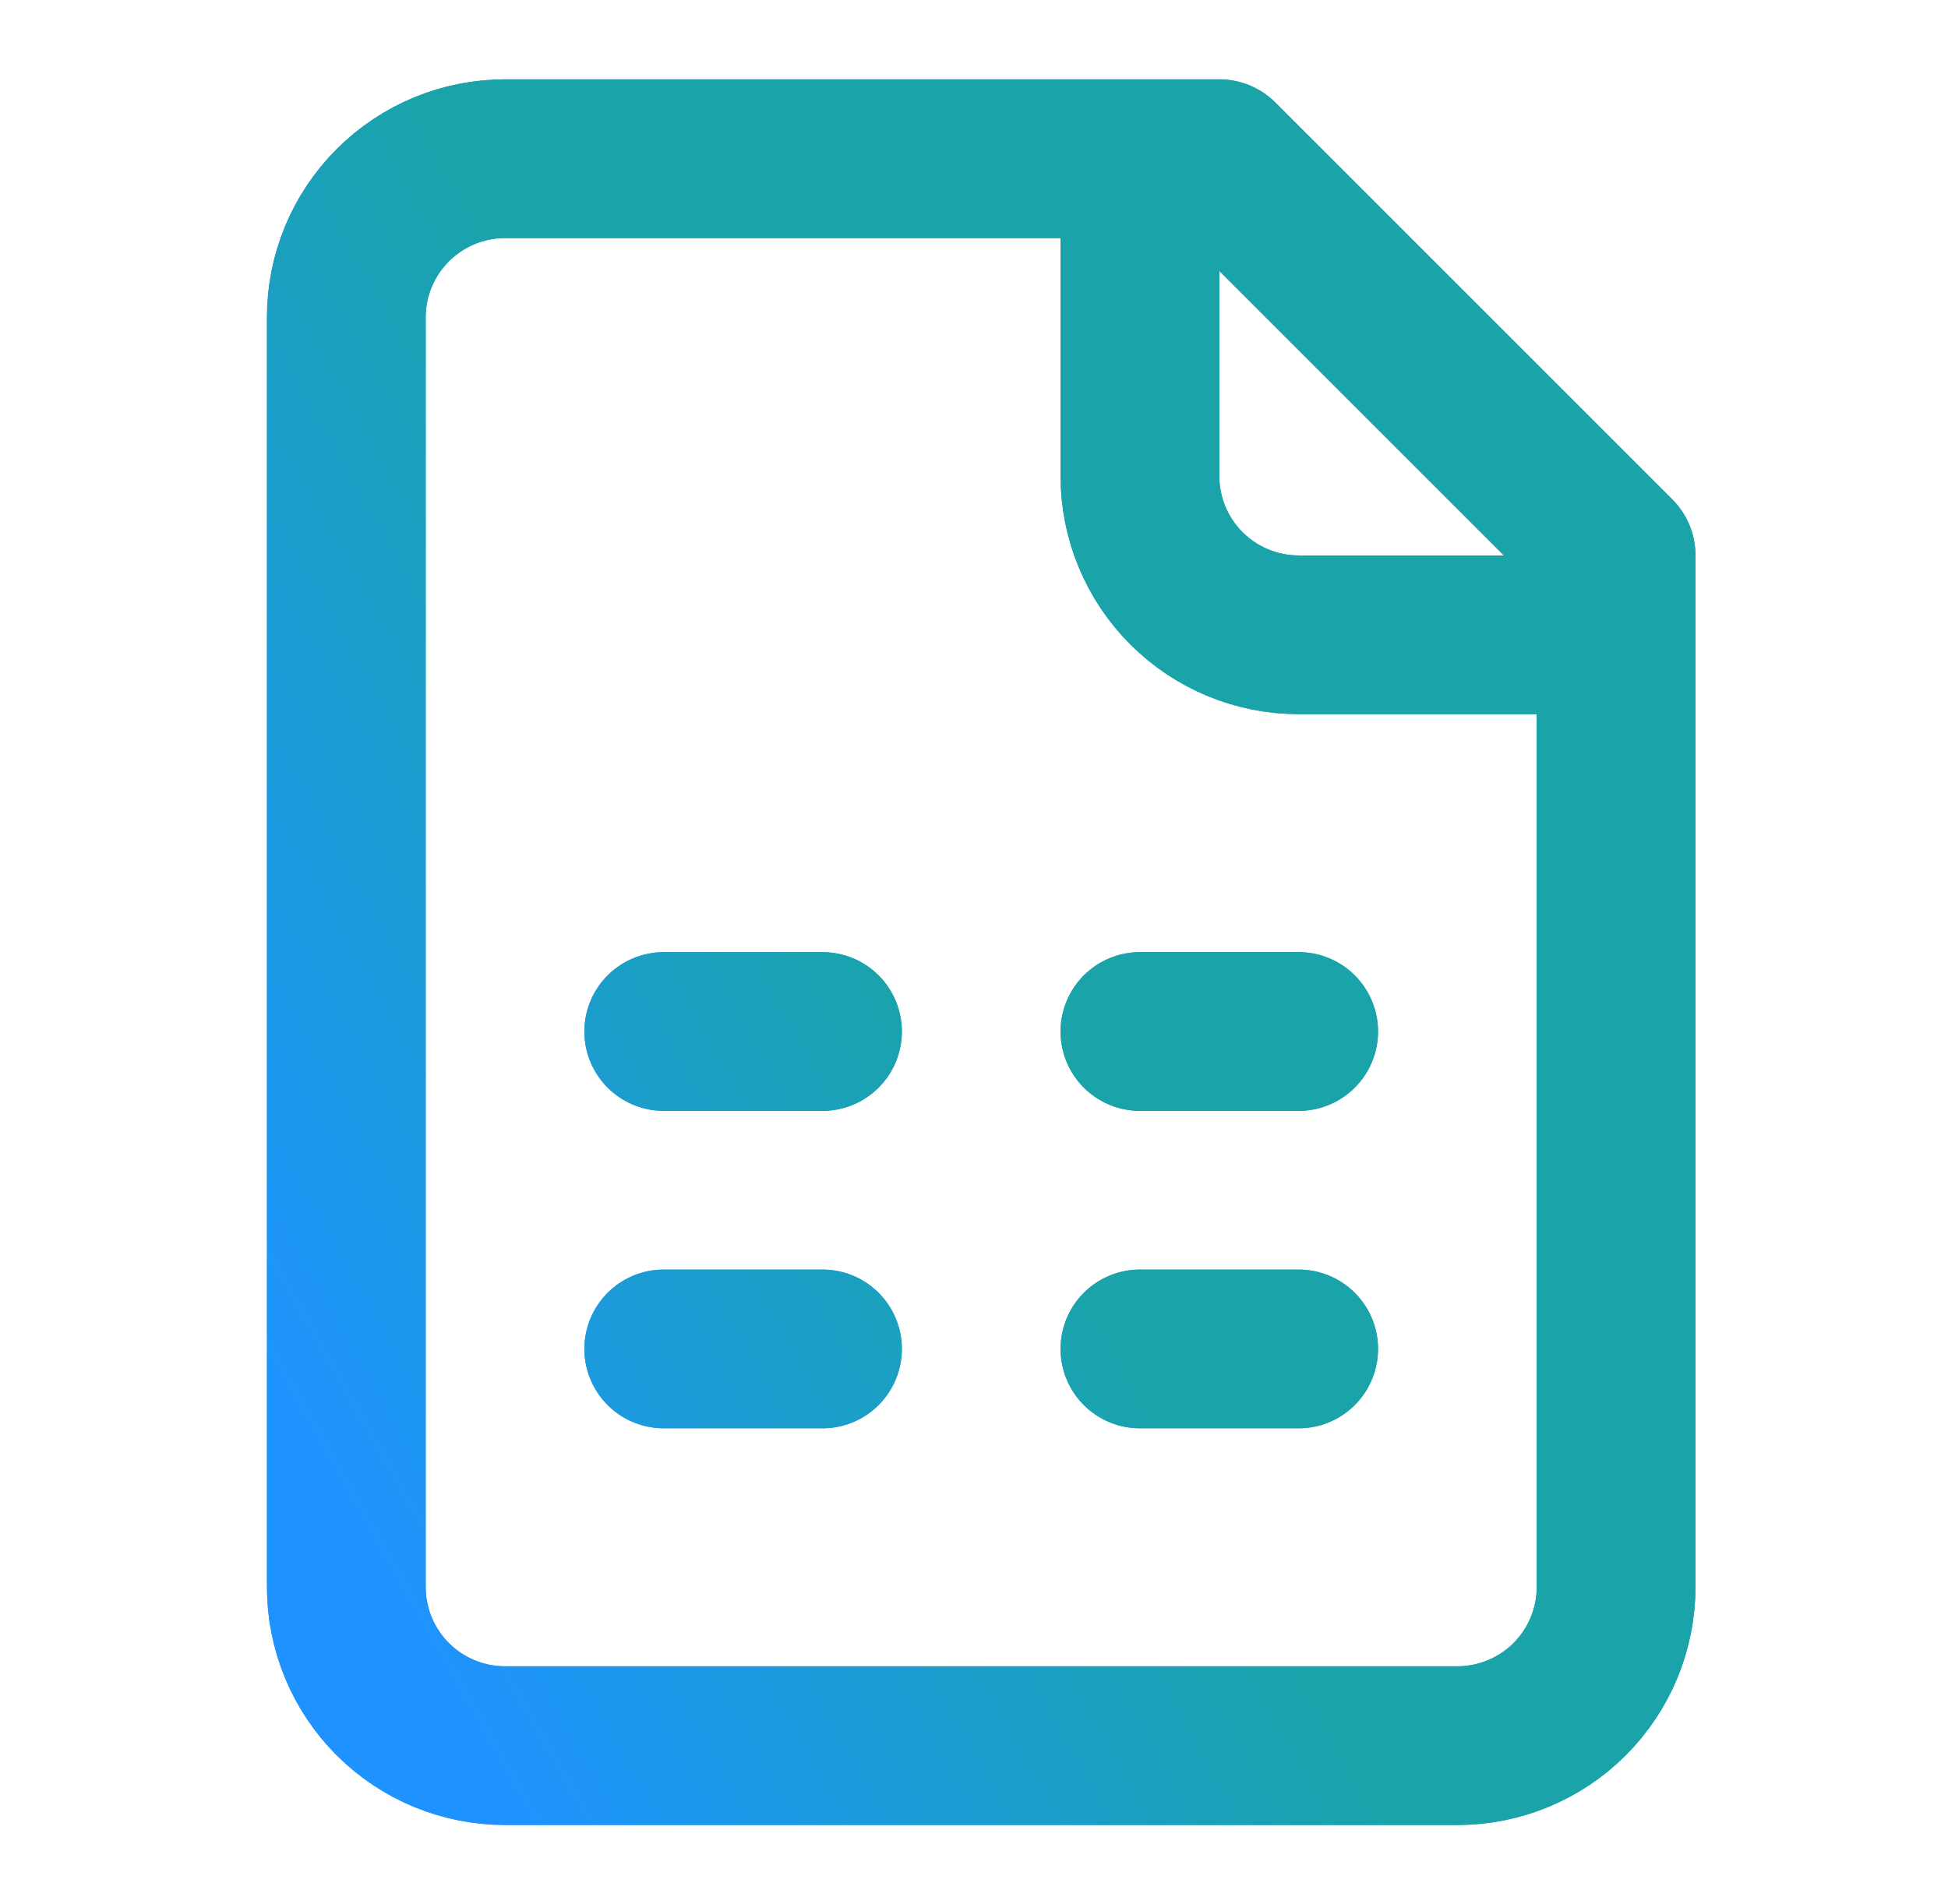 <svg width="45" height="44" viewBox="0 0 45 44" fill="none" xmlns="http://www.w3.org/2000/svg">
<path d="M26.333 3.667V11C26.333 11.973 26.72 12.905 27.407 13.593C28.095 14.28 29.027 14.667 30 14.667H37.333M15.333 23.833H19M26.333 23.833H30M15.333 31.167H19M26.333 31.167H30M28.167 3.667H11.667C10.694 3.667 9.762 4.053 9.074 4.741C8.386 5.428 8 6.361 8 7.333V36.667C8 37.639 8.386 38.572 9.074 39.26C9.762 39.947 10.694 40.333 11.667 40.333H33.667C34.639 40.333 35.572 39.947 36.259 39.26C36.947 38.572 37.333 37.639 37.333 36.667V12.833L28.167 3.667Z" stroke="url(#paint0_linear_146_16652)" stroke-width="3.667" stroke-linecap="round" stroke-linejoin="round"/>
<path d="M26.333 3.667V11C26.333 11.973 26.72 12.905 27.407 13.593C28.095 14.28 29.027 14.667 30 14.667H37.333M15.333 23.833H19M26.333 23.833H30M15.333 31.167H19M26.333 31.167H30M28.167 3.667H11.667C10.694 3.667 9.762 4.053 9.074 4.741C8.386 5.428 8 6.361 8 7.333V36.667C8 37.639 8.386 38.572 9.074 39.26C9.762 39.947 10.694 40.333 11.667 40.333H33.667C34.639 40.333 35.572 39.947 36.259 39.26C36.947 38.572 37.333 37.639 37.333 36.667V12.833L28.167 3.667Z" stroke="url(#paint1_linear_146_16652)" stroke-width="3.667" stroke-linecap="round" stroke-linejoin="round"/>
<defs>
<linearGradient id="paint0_linear_146_16652" x1="12.191" y1="42.953" x2="44.571" y2="24.645" gradientUnits="userSpaceOnUse">
<stop stop-color="#1E93FF"/>
<stop offset="0.483" stop-color="#1AA4A9"/>
</linearGradient>
<linearGradient id="paint1_linear_146_16652" x1="12.191" y1="42.953" x2="44.571" y2="24.645" gradientUnits="userSpaceOnUse">
<stop stop-color="#1E93FF"/>
<stop offset="0.483" stop-color="#1AA4A9"/>
</linearGradient>
</defs>
</svg>
